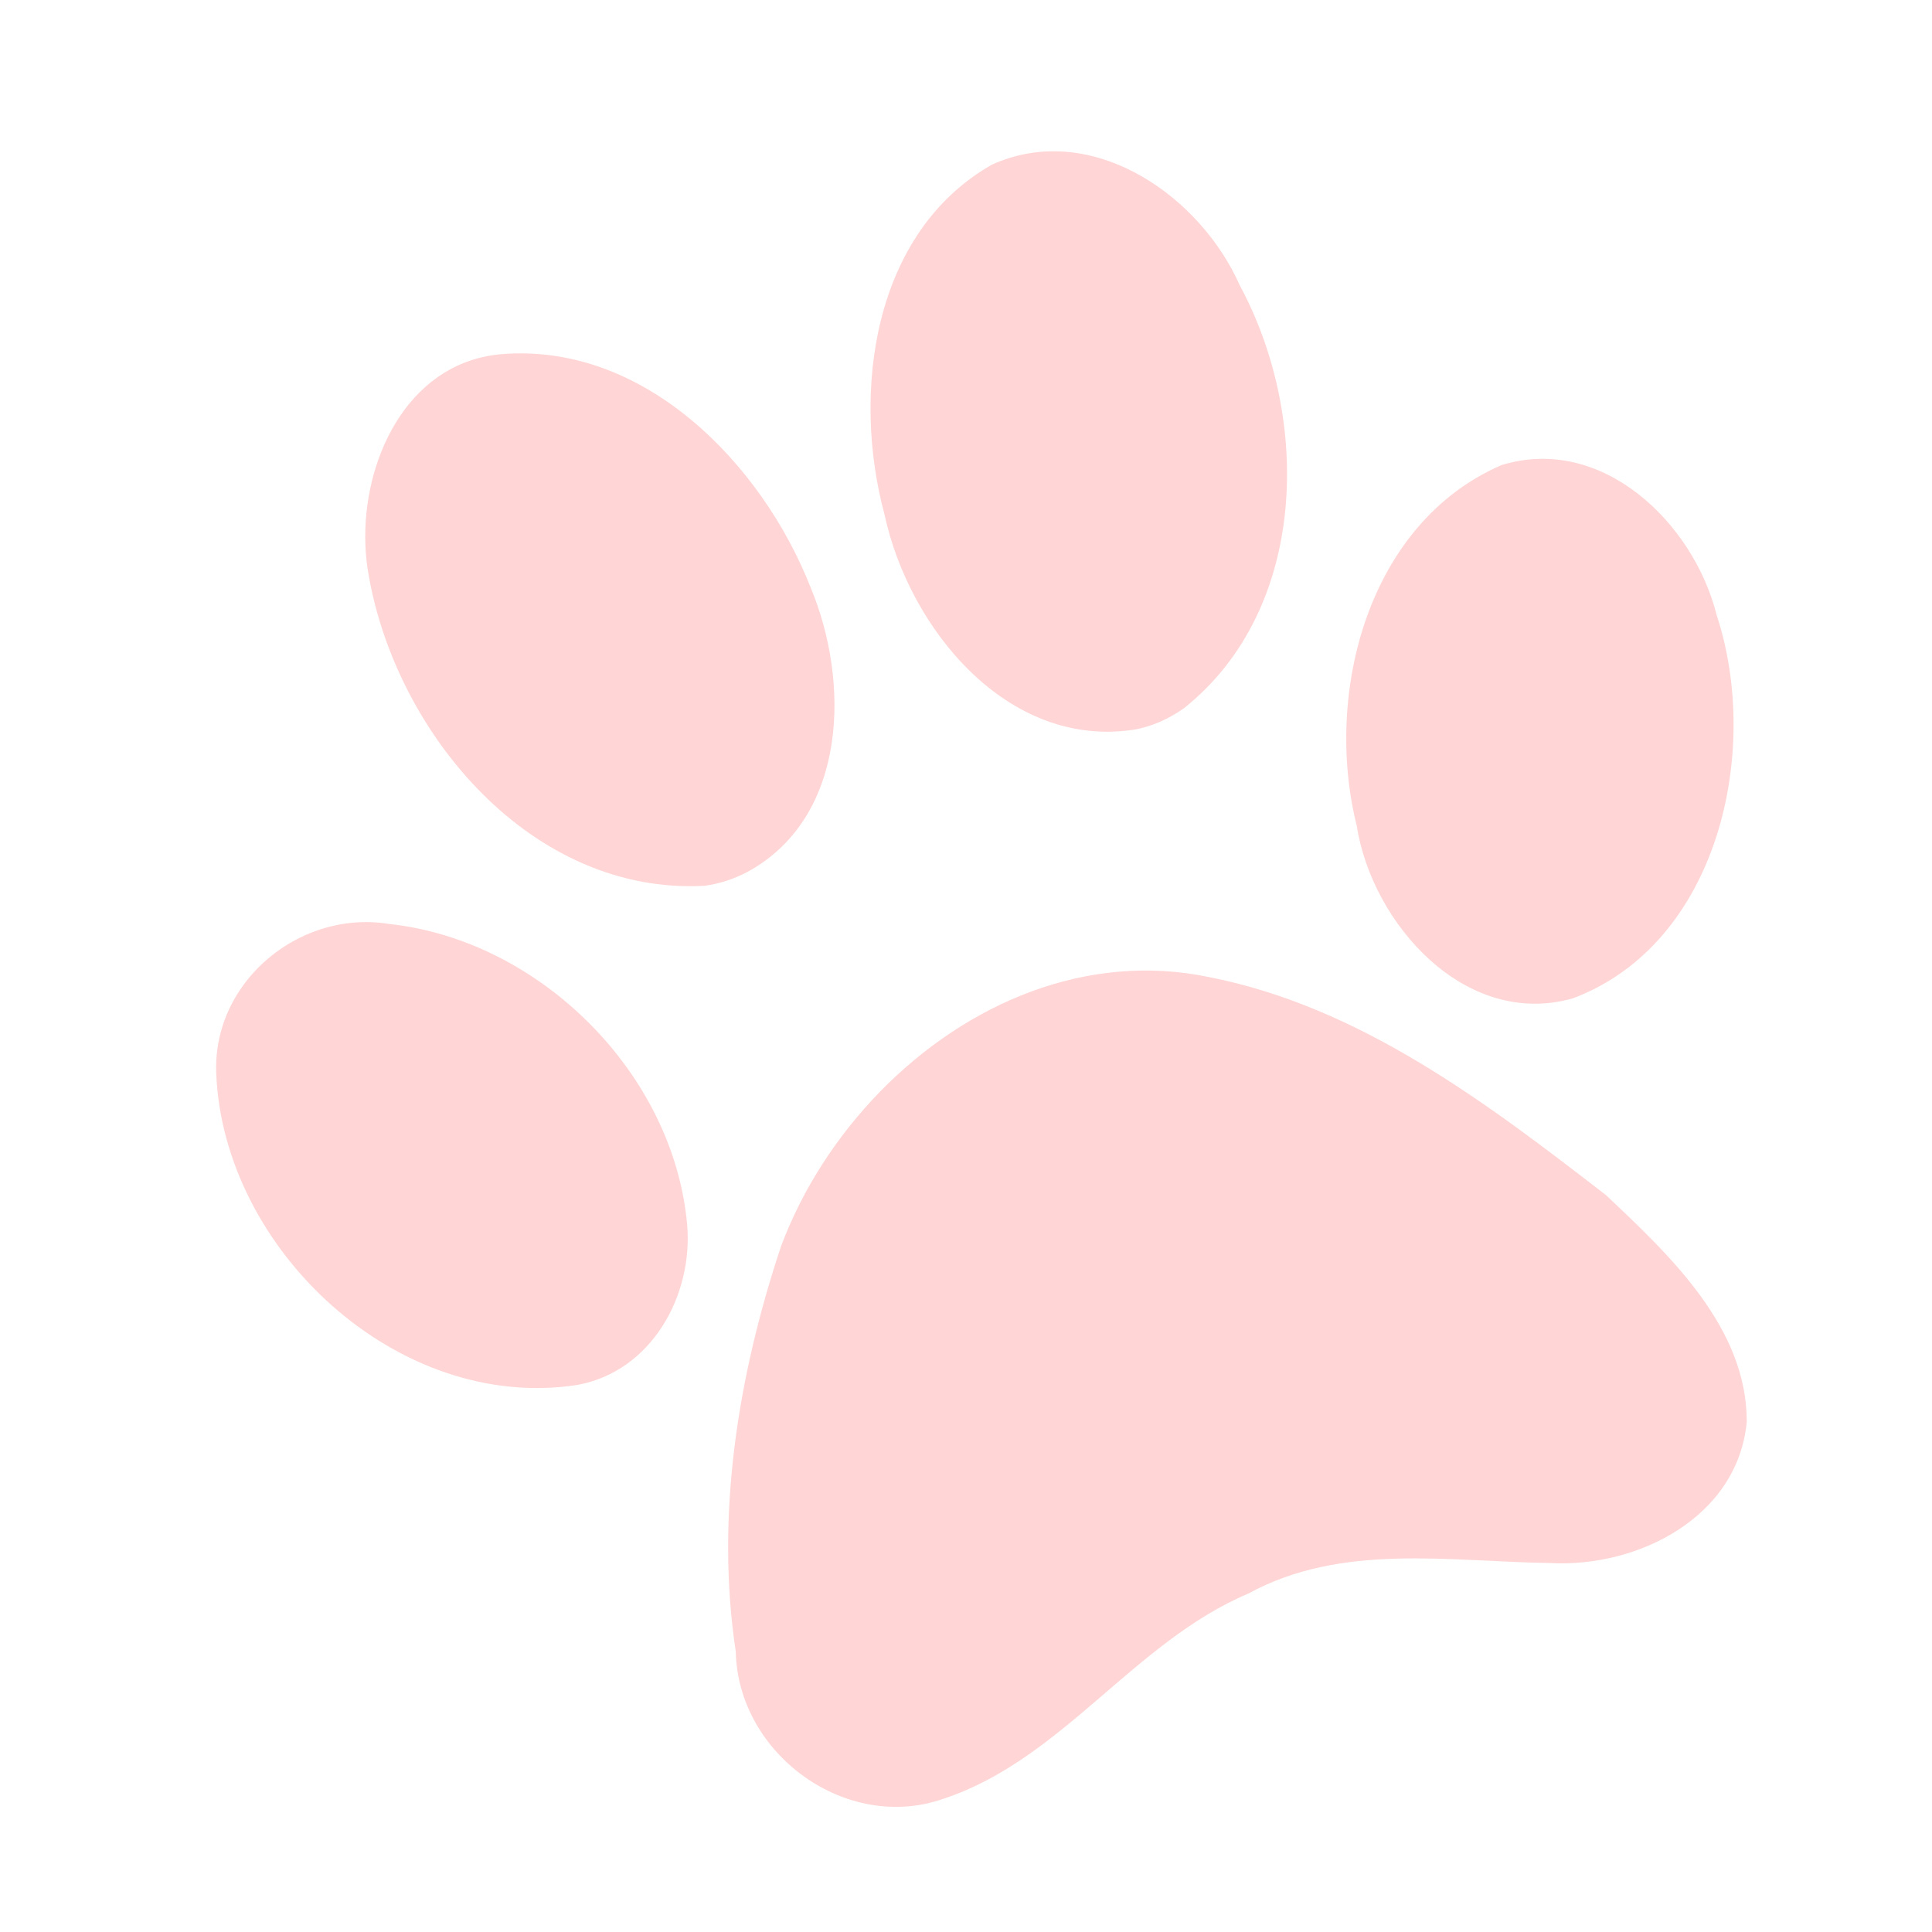 <?xml version="1.0" encoding="UTF-8" standalone="no"?>
<!-- Created with Inkscape (http://www.inkscape.org/) -->

<svg
   id="svg1650"
   sodipodi:docname="cat-paw-20.svg"
   viewBox="0 0 512 512"
   version="1.1"
   inkscape:version="1.1 (c68e22c387, 2021-05-23)"
   width="512"
   height="512"
   xmlns:inkscape="http://www.inkscape.org/namespaces/inkscape"
   xmlns:sodipodi="http://sodipodi.sourceforge.net/DTD/sodipodi-0.dtd"
   xmlns="http://www.w3.org/2000/svg"
   xmlns:svg="http://www.w3.org/2000/svg"
   xmlns:rdf="http://www.w3.org/1999/02/22-rdf-syntax-ns#"
   xmlns:cc="http://creativecommons.org/ns#"
   xmlns:dc="http://purl.org/dc/elements/1.1/">
  <defs
     id="defs8" />
  <sodipodi:namedview
     id="base"
     bordercolor="#666666"
     inkscape:pageshadow="2"
     inkscape:window-y="0"
     fit-margin-left="0"
     pagecolor="#ffffff"
     fit-margin-top="0"
     inkscape:window-maximized="1"
     inkscape:zoom="0.69842875"
     inkscape:window-x="0"
     inkscape:window-height="1363"
     showgrid="false"
     borderopacity="1.0"
     inkscape:current-layer="layer1"
     inkscape:cx="-185.41619"
     inkscape:cy="141.74674"
     fit-margin-right="0"
     fit-margin-bottom="0"
     inkscape:window-width="2560"
     inkscape:pageopacity="0.0"
     inkscape:document-units="px"
     inkscape:pagecheckerboard="true"
     lock-margins="false" />
  <g
     id="layer1"
     inkscape:label="Layer 1"
     inkscape:groupmode="layer"
     transform="translate(-117.909,-244.236)"
     style="display:inline">
    <path
       id="path1575"
       style="fill:#ffd5d5"
       d="m 383.173,286.876 c -0.823,0.312 -1.663,0.663 -2.485,1.038 -31.545,18.062 -37.101,60.396 -28.354,92.761 6.45,29.914 32.326,61.946 65.925,56.953 4.853,-0.787 9.418,-2.896 13.415,-5.713 33.066,-26.338 33.68,-77.075 14.793,-112.036 -10.274,-23.286 -37.704,-42.688 -63.295,-33.002 z m -142.155,53.47 c -20.749,8.134 -29.326,35.297 -25.38,56.46 7.398,42.082 43.262,84.659 89.003,82.175 4.167,-0.569 8.182,-1.935 11.862,-3.956 26.154,-14.776 26.588,-50.276 16.25,-75.053 -12.934,-32.934 -44.195,-65.082 -82.111,-61.865 -3.462,0.312 -6.663,1.078 -9.625,2.239 z m 274.789,27.154 c -35.416,15.349 -47.092,60.516 -38.356,95.54 4.072,26.07 28.887,53.901 57.363,45.739 38.532,-14.567 49.891,-65.546 38.025,-101.539 -6.115,-24.432 -30.386,-47.96 -57.032,-39.741 z M 201.788,490.882 c -15.453,5.476 -27.245,20.218 -26.581,37.705 1.816,46.78 48.097,90.019 95.67,82.675 19.67,-3.573 30.763,-23.712 29.13,-42.496 -3.596,-40.141 -39.045,-75.361 -78.914,-79.664 -6.635,-1.086 -13.259,-0.367 -19.305,1.78 z m 189.67,16.026 c -30.178,11.058 -55.271,37.548 -66.522,67.481 -11.445,34.282 -17.484,71.523 -12.039,107.543 0.567,27.143 29.325,48.165 55.211,38.935 31.377,-10.452 50.31,-41.5 80.623,-54.321 24.754,-13.533 53.178,-8.447 79.995,-8.098 23.185,1.277 49.709,-12.101 52.092,-37.423 0.046,-24.929 -20.356,-44.087 -37.286,-60.049 -31.581,-24.432 -65.188,-49.957 -105.249,-57.809 -16.134,-3.365 -32.082,-1.657 -46.825,3.741 z" />
  </g>
</svg>
